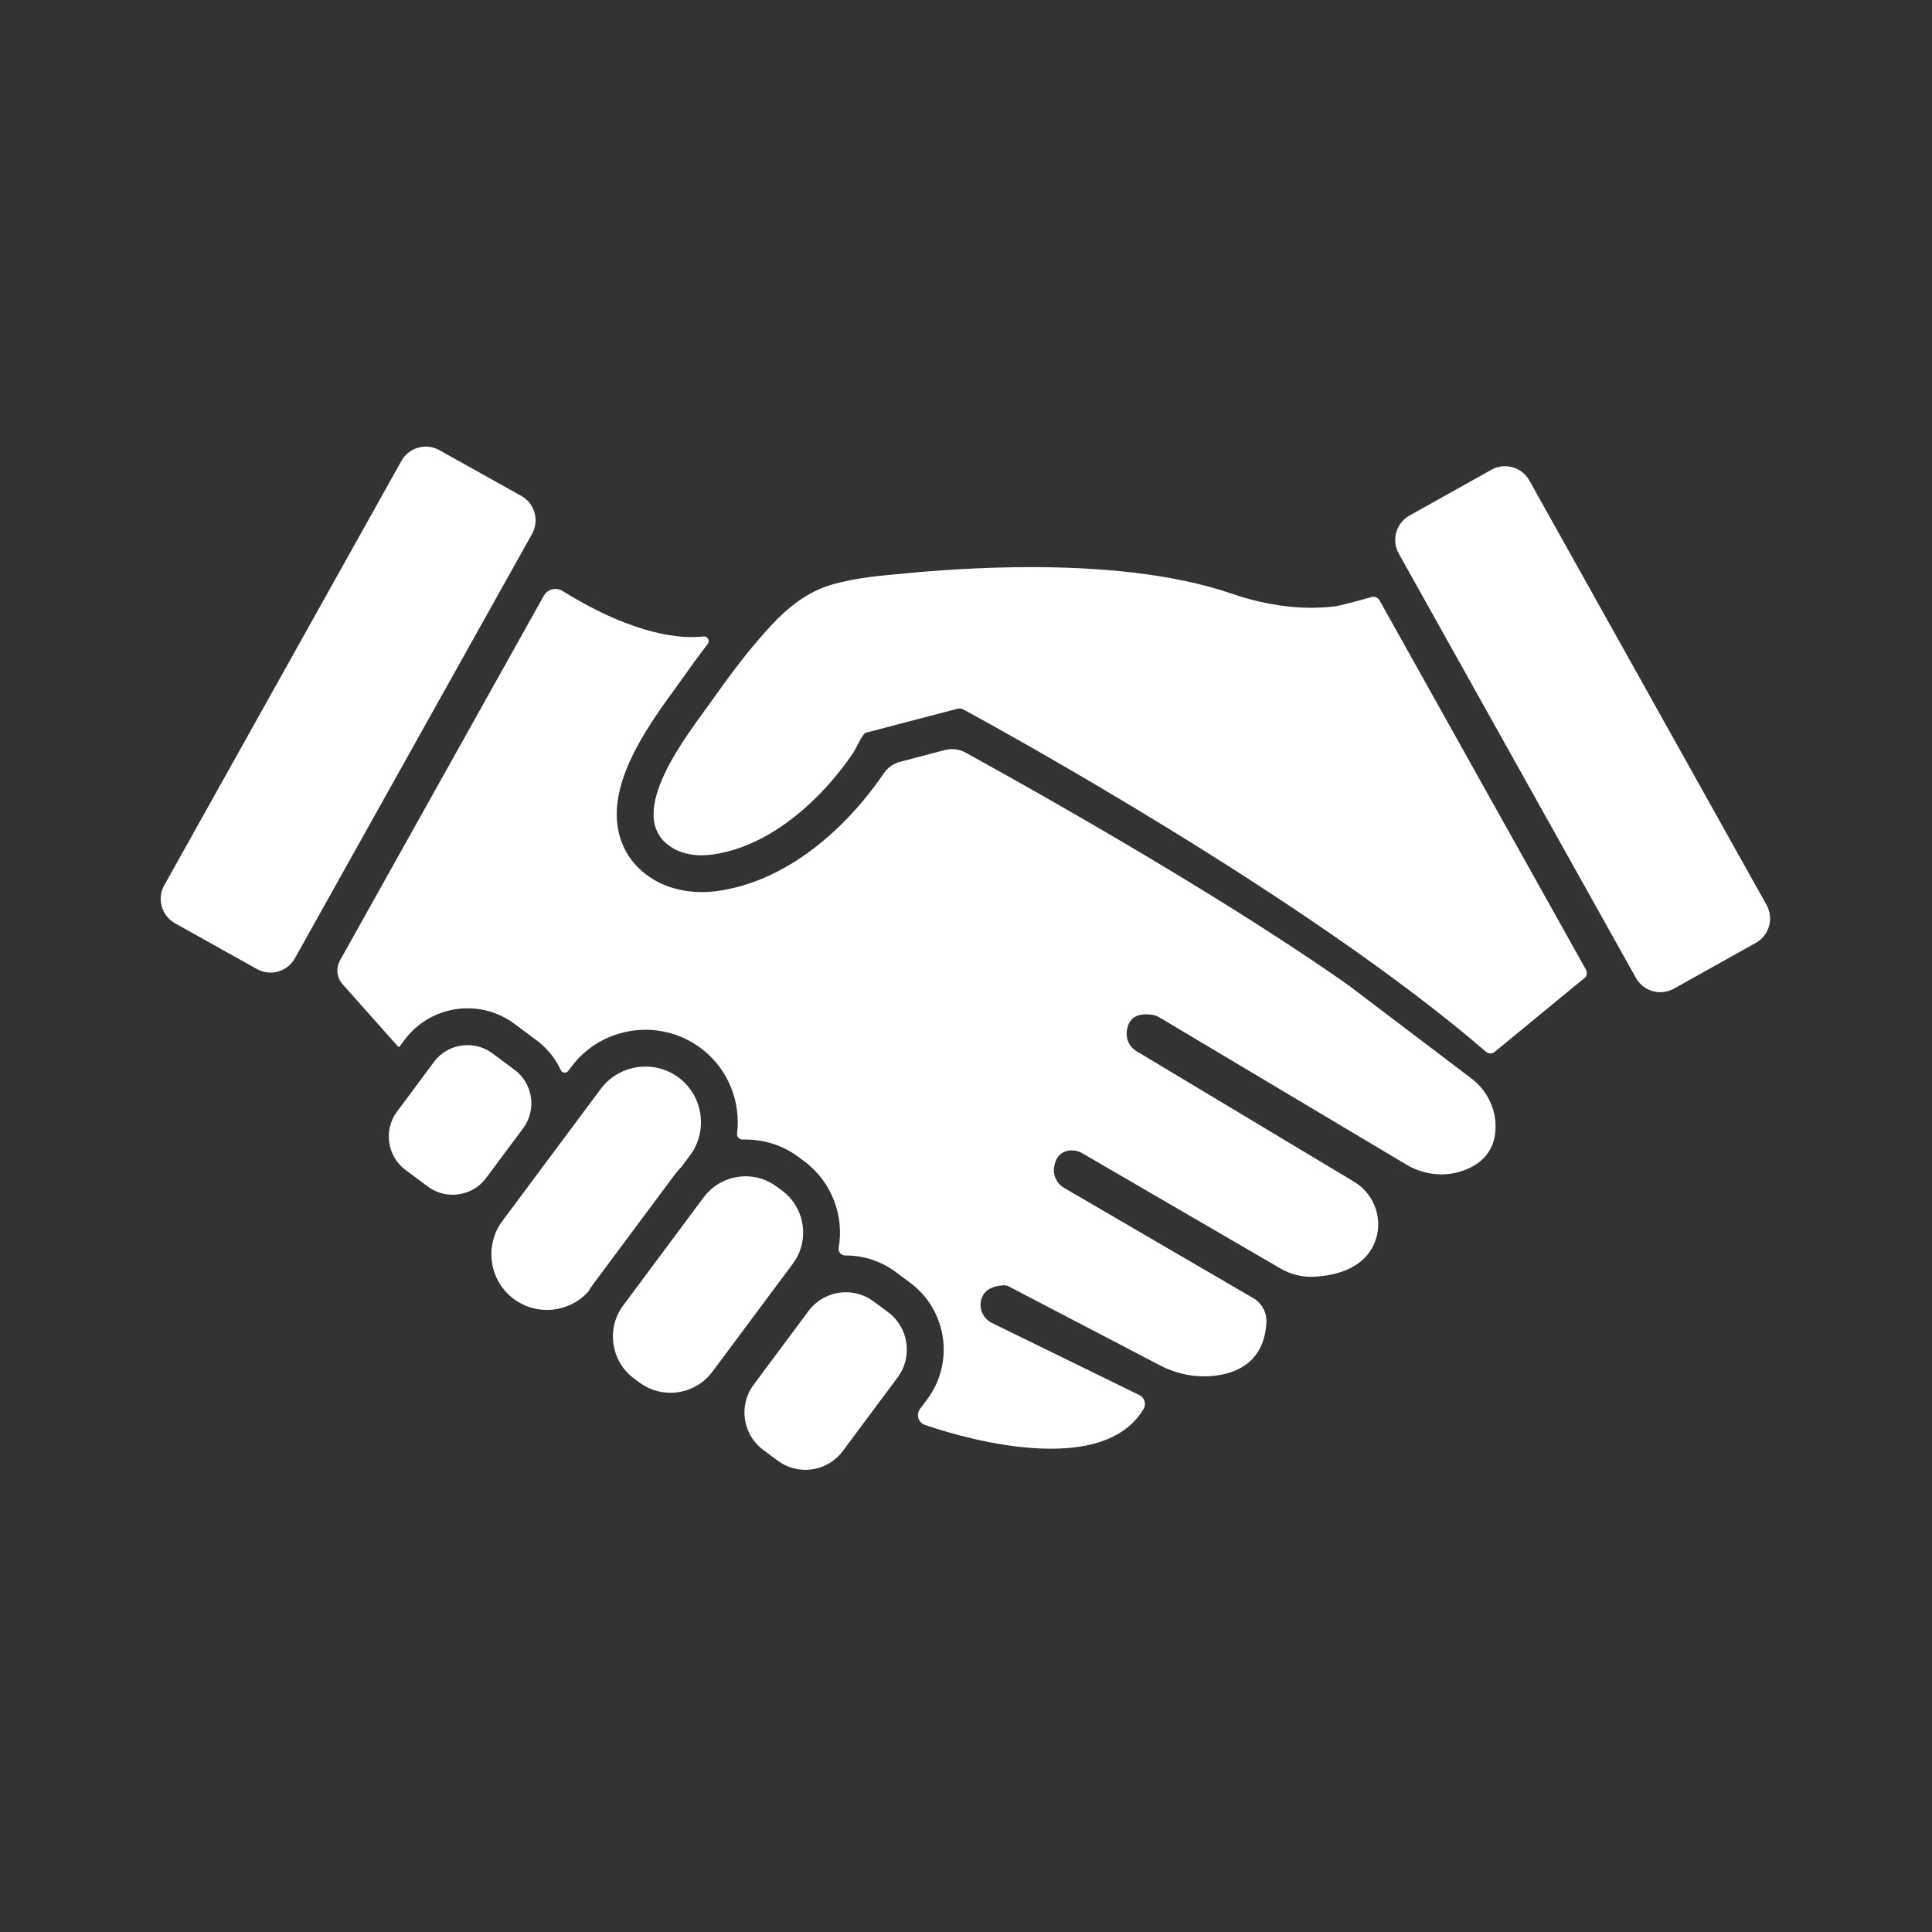 <svg xmlns="http://www.w3.org/2000/svg" xmlns:xlink="http://www.w3.org/1999/xlink" width="250" viewBox="0 0 187.5 187.5" height="250" preserveAspectRatio="xMidYMid meet"><rect x="0" y="0" width="187.5" height="187.5" fill="#333333" stroke="none"/><defs><clipPath id="e0ae47f96d"><path d="M 72.203 125.375 L 88.055 125.375 L 88.055 142.645 L 72.203 142.645 Z M 72.203 125.375 " clip-rule="nonzero"></path></clipPath><clipPath id="ce2a218367"><path d="M 15.137 43 L 52 43 L 52 95 L 15.137 95 Z M 15.137 43 " clip-rule="nonzero"></path></clipPath><clipPath id="16fd363d51"><path d="M 135.402 45.227 L 171.785 45.227 L 171.785 96.34 L 135.402 96.34 Z M 135.402 45.227 " clip-rule="nonzero"></path></clipPath></defs><path fill="#ffffff" d="M 68.301 116.188 L 60.477 126.699 C 58.82 128.926 59.285 132.105 61.512 133.766 L 62.062 134.176 C 62.965 134.844 64.02 135.168 65.066 135.168 C 66.613 135.168 68.141 134.465 69.129 133.137 L 76.953 122.629 C 78.609 120.402 78.145 117.223 75.918 115.562 L 75.367 115.156 C 74.465 114.484 73.41 114.16 72.363 114.16 C 70.816 114.16 69.289 114.863 68.301 116.188 " fill-opacity="1" fill-rule="nonzero"></path><g clip-path="url(#e0ae47f96d)"><path fill="#ffffff" d="M 78.469 127.227 L 73.137 134.395 C 71.656 136.383 72.07 139.223 74.062 140.703 L 75.477 141.758 C 76.281 142.355 77.227 142.645 78.16 142.645 C 79.539 142.645 80.906 142.02 81.785 140.832 L 87.121 133.668 C 88.602 131.676 88.188 128.84 86.199 127.355 L 84.781 126.301 C 83.977 125.703 83.031 125.414 82.098 125.414 C 80.719 125.414 79.352 126.043 78.469 127.227 " fill-opacity="1" fill-rule="nonzero"></path></g><path fill="#ffffff" d="M 49.941 103.828 L 47.789 102.227 C 47.066 101.688 46.219 101.43 45.379 101.43 C 44.141 101.43 42.914 101.992 42.121 103.055 L 38.531 107.879 C 37.199 109.668 37.574 112.219 39.359 113.547 L 41.512 115.148 C 42.234 115.688 43.082 115.949 43.922 115.949 C 45.164 115.949 46.391 115.383 47.18 114.32 L 50.773 109.496 C 52.102 107.711 51.73 105.156 49.941 103.828 " fill-opacity="1" fill-rule="nonzero"></path><path fill="#ffffff" d="M 65.859 104.574 C 64.895 103.855 63.766 103.508 62.645 103.512 C 60.992 103.512 59.355 104.262 58.301 105.68 L 48.75 118.504 C 46.977 120.891 47.477 124.289 49.859 126.062 C 50.824 126.781 51.953 127.129 53.074 127.129 C 54.566 127.129 56.039 126.516 57.09 125.355 C 57.25 125.086 57.422 124.82 57.613 124.566 L 62.148 118.477 L 65.438 114.059 C 65.664 113.754 65.91 113.469 66.172 113.195 L 66.965 112.133 C 68.738 109.75 68.242 106.348 65.859 104.574 " fill-opacity="1" fill-rule="nonzero"></path><g clip-path="url(#ce2a218367)"><path fill="#ffffff" d="M 38.957 44.73 L 15.941 85.918 C 15.211 87.223 15.68 88.875 16.984 89.602 L 24.934 94.047 C 26.238 94.773 27.887 94.309 28.617 93.004 L 51.637 51.812 C 52.363 50.508 51.898 48.859 50.594 48.129 L 42.641 43.688 C 41.336 42.957 39.688 43.426 38.957 44.73 " fill-opacity="1" fill-rule="nonzero"></path></g><g clip-path="url(#16fd363d51)"><path fill="#ffffff" d="M 135.746 53.719 L 158.766 94.906 C 159.496 96.215 161.145 96.68 162.449 95.949 L 170.398 91.508 C 171.707 90.777 172.172 89.129 171.441 87.824 L 148.426 46.633 C 147.695 45.328 146.047 44.863 144.742 45.59 L 136.789 50.035 C 135.484 50.766 135.02 52.414 135.746 53.719 " fill-opacity="1" fill-rule="nonzero"></path></g><path fill="#ffffff" d="M 145.141 109.52 C 145.207 107.621 144.316 105.812 142.801 104.664 L 130.855 95.609 C 126.535 92.566 121.152 89.082 114.848 85.25 C 105.961 79.848 97.582 75.172 93.699 73.035 C 93.094 72.703 92.383 72.617 91.715 72.789 L 87.348 73.934 C 86.707 74.102 86.148 74.496 85.773 75.047 L 85.77 75.055 C 84.559 76.828 83.211 78.457 81.766 79.895 C 80.07 81.578 78.27 82.98 76.418 84.055 C 74.191 85.348 71.902 86.16 69.609 86.473 C 69.102 86.543 68.594 86.578 68.094 86.578 C 66.297 86.578 64.621 86.117 63.25 85.246 C 61.492 84.129 60.363 82.488 59.992 80.508 C 59.559 78.219 60.148 75.602 61.805 72.508 C 62.969 70.332 64.422 68.34 65.48 66.887 C 65.742 66.531 65.965 66.223 66.145 65.965 C 66.875 64.926 67.727 63.738 68.684 62.496 C 68.926 62.18 68.668 61.727 68.273 61.77 C 66.266 62 61.73 61.777 54.598 57.355 C 53.965 56.961 53.133 57.176 52.77 57.828 L 32.996 93.211 C 32.578 93.953 32.68 94.879 33.246 95.516 L 38.488 101.41 C 38.562 101.492 38.641 101.566 38.73 101.629 L 39.258 100.922 C 39.977 99.957 40.93 99.164 42.016 98.633 C 43.055 98.125 44.219 97.855 45.379 97.855 C 46.18 97.855 46.973 97.98 47.73 98.227 C 48.52 98.484 49.258 98.863 49.922 99.359 L 52.074 100.961 C 52.898 101.574 53.578 102.336 54.094 103.219 C 54.219 103.43 54.328 103.641 54.43 103.859 C 54.562 104.145 54.957 104.188 55.148 103.934 L 55.434 103.547 C 56.281 102.41 57.402 101.477 58.676 100.855 C 59.902 100.254 61.297 99.938 62.637 99.938 C 63.574 99.938 64.516 100.086 65.406 100.375 C 66.336 100.676 67.207 101.125 67.992 101.707 C 68.961 102.43 69.762 103.324 70.371 104.363 C 70.953 105.363 71.336 106.457 71.504 107.605 C 71.621 108.406 71.633 109.203 71.535 109.996 C 71.496 110.32 71.75 110.605 72.078 110.594 C 72.172 110.59 72.27 110.59 72.367 110.59 C 73.262 110.59 74.168 110.73 75.023 111.008 C 75.914 111.297 76.746 111.727 77.5 112.289 L 78.051 112.699 C 80.742 114.703 81.93 117.992 81.395 121.094 C 81.324 121.488 81.637 121.848 82.035 121.844 C 82.059 121.844 82.078 121.844 82.102 121.844 C 82.949 121.844 83.785 121.977 84.59 122.238 C 85.426 122.508 86.207 122.91 86.914 123.438 L 88.332 124.492 C 91.91 127.156 92.652 132.219 89.988 135.801 L 89.289 136.738 C 88.961 137.18 89.039 137.812 89.48 138.141 C 89.559 138.195 89.645 138.242 89.734 138.273 C 91.324 138.84 106.652 144.043 110.984 136.738 C 111.27 136.258 111.078 135.637 110.574 135.391 L 96.277 128.398 C 95.414 127.977 94.965 126.992 95.242 126.074 C 95.449 125.406 96.031 124.801 97.445 124.738 C 97.594 124.734 97.742 124.766 97.875 124.836 L 112.586 132.512 C 114.234 133.371 116.109 133.734 117.961 133.504 C 120.223 133.223 122.688 132.055 122.906 128.355 C 122.961 127.387 122.461 126.465 121.621 125.977 L 103.27 115.285 C 102.551 114.867 102.168 114.051 102.305 113.23 C 102.434 112.465 102.84 111.688 103.969 111.645 C 104.336 111.633 104.703 111.73 105.02 111.914 L 124.305 123.125 C 125.273 123.688 126.383 123.961 127.5 123.906 C 129.43 123.816 132.242 123.234 133.355 120.723 C 134.332 118.512 133.473 115.922 131.402 114.68 L 110.289 102.012 C 109.664 101.637 109.297 100.945 109.344 100.219 C 109.41 99.262 109.895 98.18 111.855 98.492 C 112.094 98.531 112.32 98.617 112.527 98.742 L 136.512 113.039 C 138.293 114.098 140.48 114.277 142.387 113.457 C 143.809 112.852 145.07 111.695 145.141 109.52 " fill-opacity="1" fill-rule="nonzero"></path><path fill="#ffffff" d="M 153.91 94.094 L 133.891 58.277 C 133.73 57.988 133.398 57.855 133.082 57.945 C 131.645 58.375 129.848 58.809 129.586 58.844 C 128.812 58.938 128.035 58.984 127.262 58.984 C 124.625 58.984 121.992 58.461 119.504 57.605 C 113.703 55.613 106.492 55.039 100.059 55.039 C 95.301 55.039 90.969 55.352 87.949 55.637 C 85.461 55.871 83.043 56.051 80.633 56.766 C 78.367 57.434 76.43 58.98 74.848 60.691 C 74.43 61.141 74.02 61.605 73.617 62.074 C 71.992 63.969 70.496 65.992 69.066 68.02 C 66.977 70.992 60.297 79.133 65.168 82.23 C 66.031 82.781 67.062 83.008 68.094 83.008 C 68.441 83.008 68.785 82.98 69.125 82.934 C 73.023 82.402 76.516 80.078 79.25 77.359 C 80.574 76.043 81.766 74.586 82.82 73.039 C 83 72.777 83.719 71.195 84.02 71.113 L 90.707 69.363 L 92.945 68.777 C 93.004 68.762 93.066 68.754 93.125 68.754 C 93.242 68.754 93.359 68.781 93.469 68.84 C 96.914 70.707 126.973 87.191 144.219 102.078 C 144.223 102.082 144.223 102.082 144.223 102.082 C 144.461 102.285 144.812 102.285 145.055 102.086 L 153.867 94.84 C 154.023 94.617 154.039 94.328 153.91 94.094 " fill-opacity="1" fill-rule="nonzero"></path></svg>